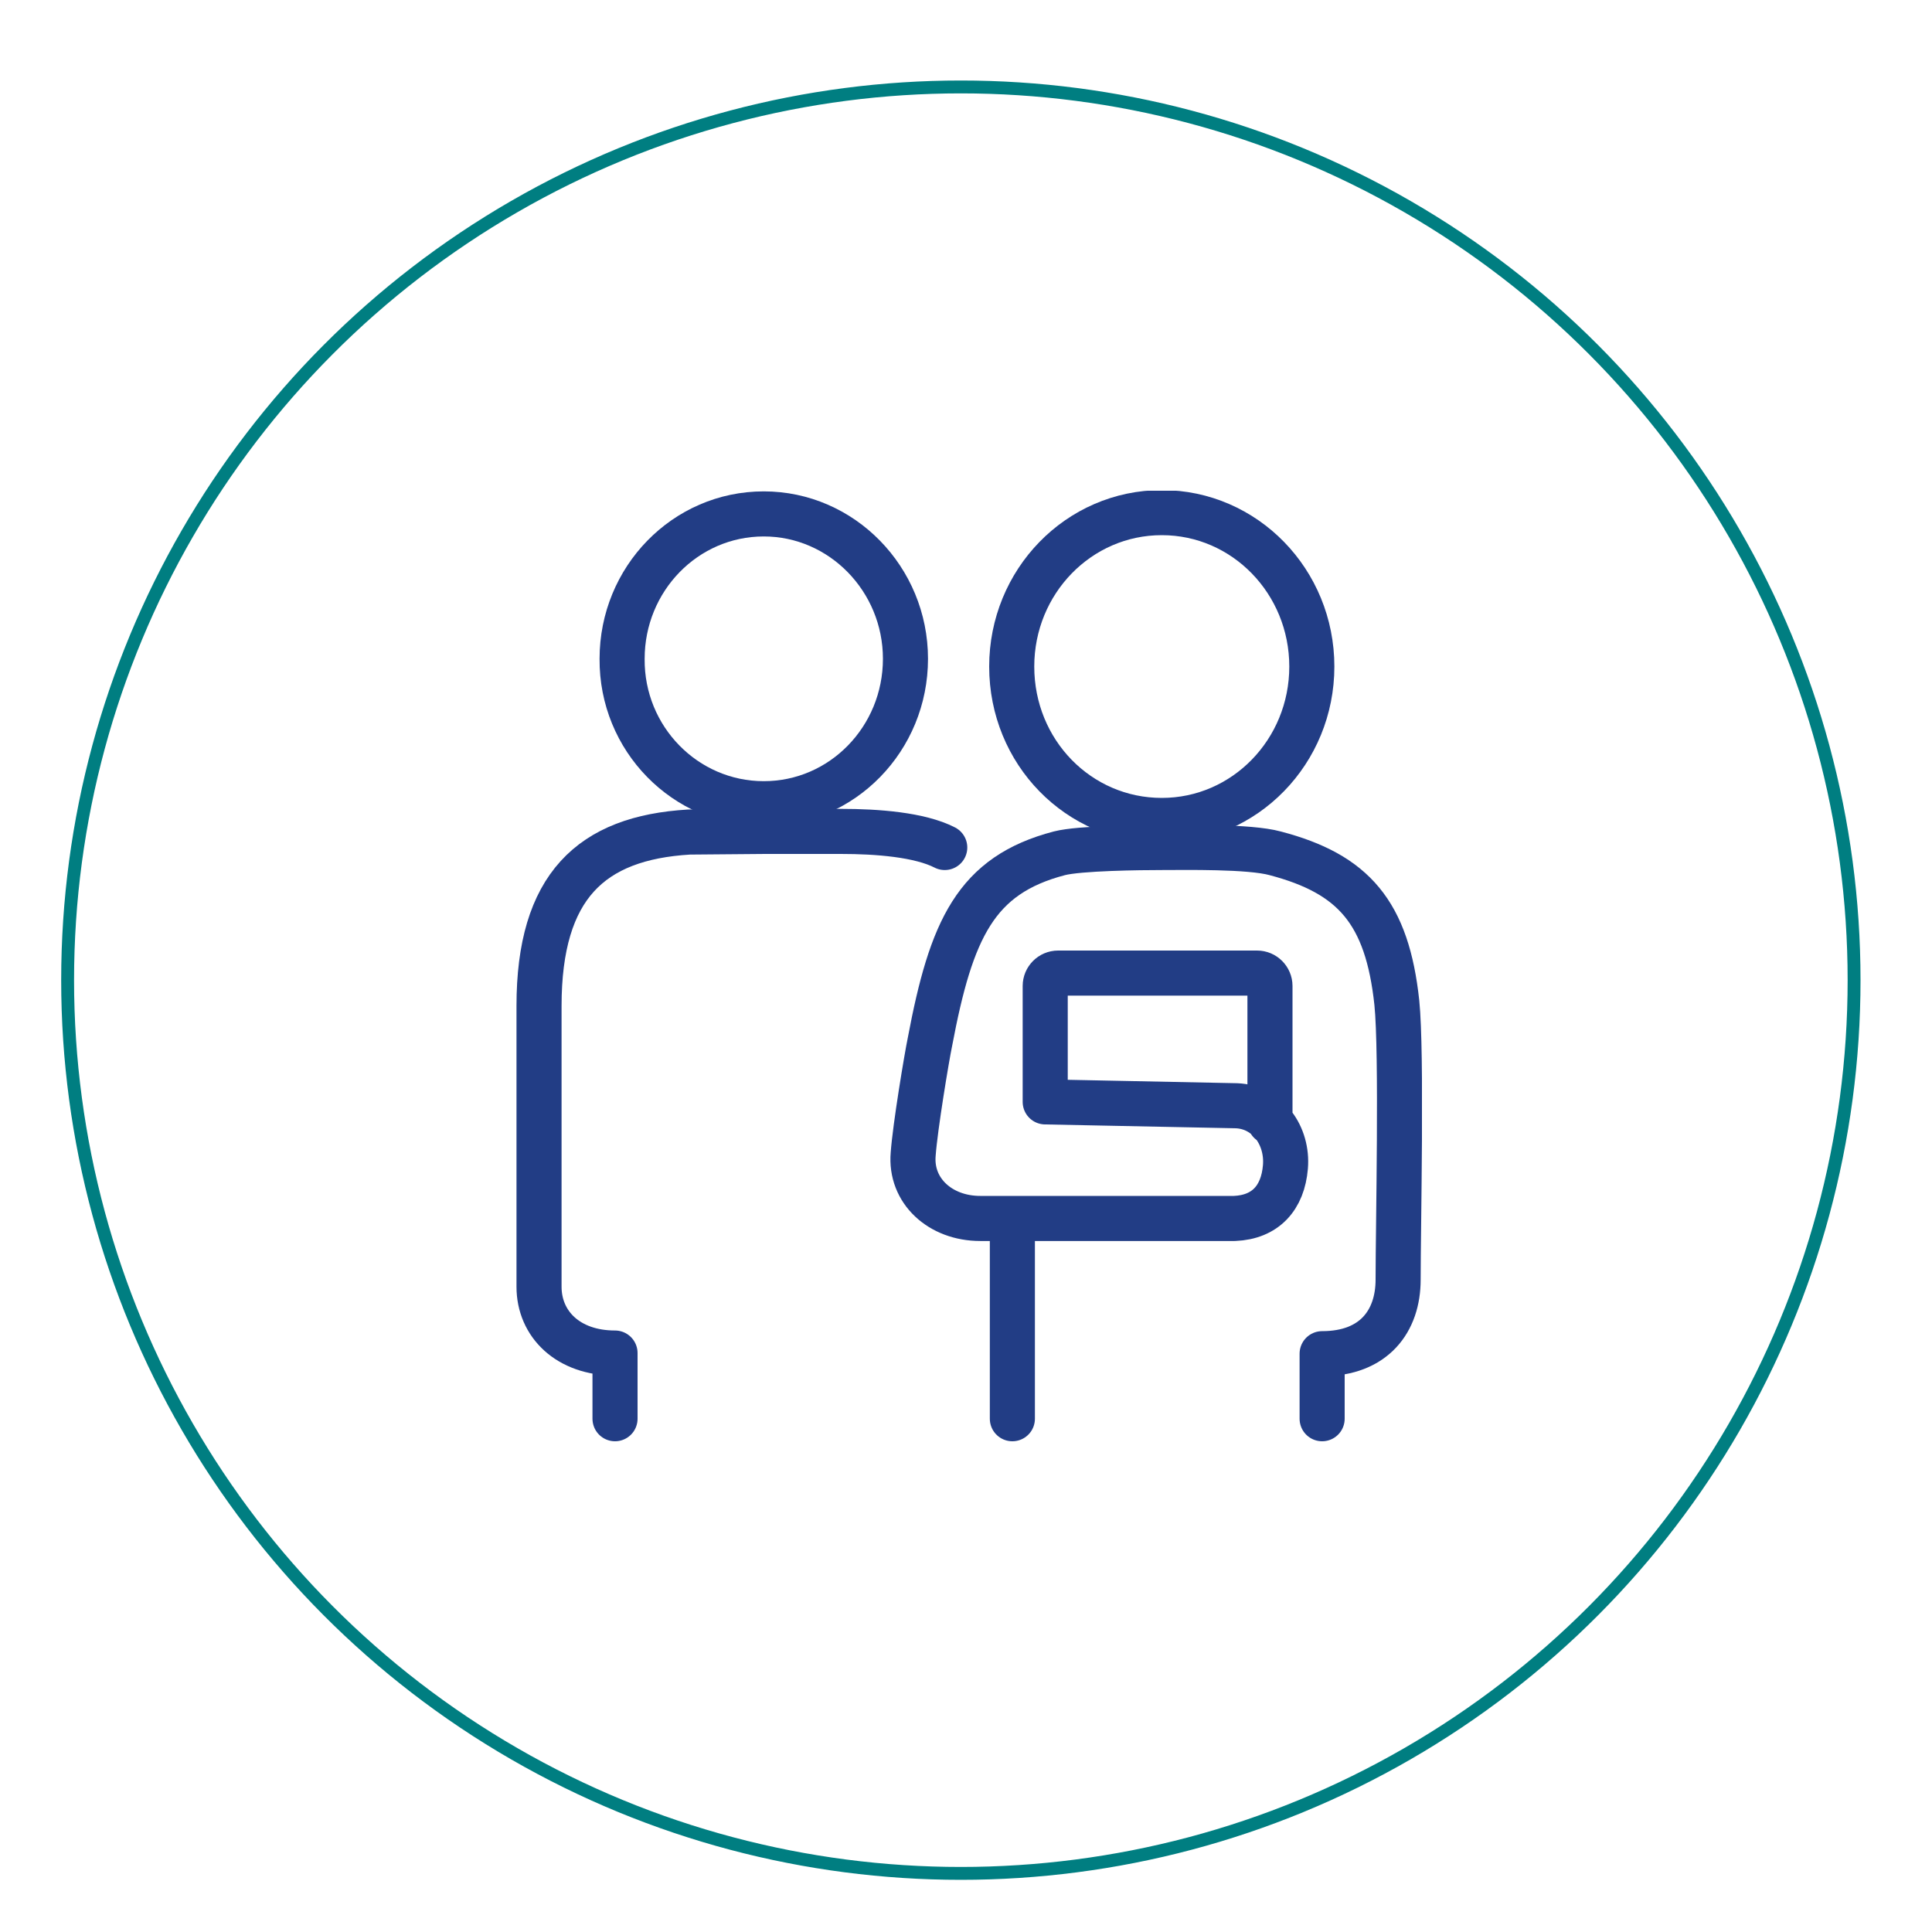 <?xml version="1.0" encoding="utf-8"?>
<!-- Generator: Adobe Illustrator 25.0.1, SVG Export Plug-In . SVG Version: 6.00 Build 0)  -->
<svg version="1.1" id="Layer_1" xmlns="http://www.w3.org/2000/svg" xmlns:xlink="http://www.w3.org/1999/xlink" x="0px" y="0px"
	 viewBox="0 0 300 300" style="enable-background:new 0 0 300 300;" xml:space="preserve">
<style type="text/css">
	.st0{fill:none;stroke:#007E81;stroke-width:2;}
	.st1{clip-path:url(#SVGID_2_);fill:none;stroke:#223D85;stroke-width:7;stroke-linejoin:round;stroke-miterlimit:10;}
	
		.st2{clip-path:url(#SVGID_2_);fill:none;stroke:#223D85;stroke-width:7;stroke-linecap:round;stroke-linejoin:round;stroke-miterlimit:10;}
</style>
<g>
	<g>
		<ellipse class="st0" cx="149.2" cy="152.2" rx="138.7" ry="138.7"/>
	</g>
</g>
<g>
	<defs>
		<rect id="SVGID_1_" x="80.2" y="76.2" width="140.6" height="147.6"/>
	</defs>
	<clipPath id="SVGID_2_">
		<use xlink:href="#SVGID_1_"  style="overflow:visible;"/>
	</clipPath>
	<path class="st1" d="M118.6,124.8c12.2,0,22-10.1,22-22.5c0-12.4-9.9-22.5-22-22.5c-12.2,0-22,10.1-22,22.5
		C96.5,114.7,106.4,124.8,118.6,124.8z"/>
	<path class="st2" d="M146.7,131.6c-3.9-2-10.5-2.5-16.1-2.5h-11.8l-11.8,0.1c-15.2,0.9-23.3,8.4-23.3,27v43.6
		c0,5.8,4.5,10.3,11.8,10.3v10.2"/>
	<path class="st1" d="M180.4,127.4c12.9,0,23.3-10.7,23.3-23.9c0-13.2-10.4-23.9-23.3-23.9c-12.9,0-23.3,10.7-23.3,23.9
		C157.1,116.8,167.5,127.4,180.4,127.4z"/>
	<path class="st2" d="M157.2,189.2v31.1 M205.3,220.3v-10.1c8.1,0,11.8-5.1,11.8-11.5c0-8.3,0.6-35.2-0.2-43
		c-1.5-14-6.7-20-18.9-23.2c-4-1.1-14-0.9-17.6-0.9c-3.3,0-12.8,0.1-15.9,0.9c-13,3.4-16.8,11.8-20.1,29.3
		c-0.5,2.4-2.3,13.2-2.6,17.4c-0.5,5.7,4.2,10,10.4,10l39.5,0c4.8-0.2,7.5-3.2,7.9-8c0.4-4.8-2.7-9.3-7.6-9.5l-29.7-0.6v-18
		c0-1.1,0.9-2,2-2h30.9c1.1,0,2,0.9,2,2v21.1"/>
</g>
</svg>
